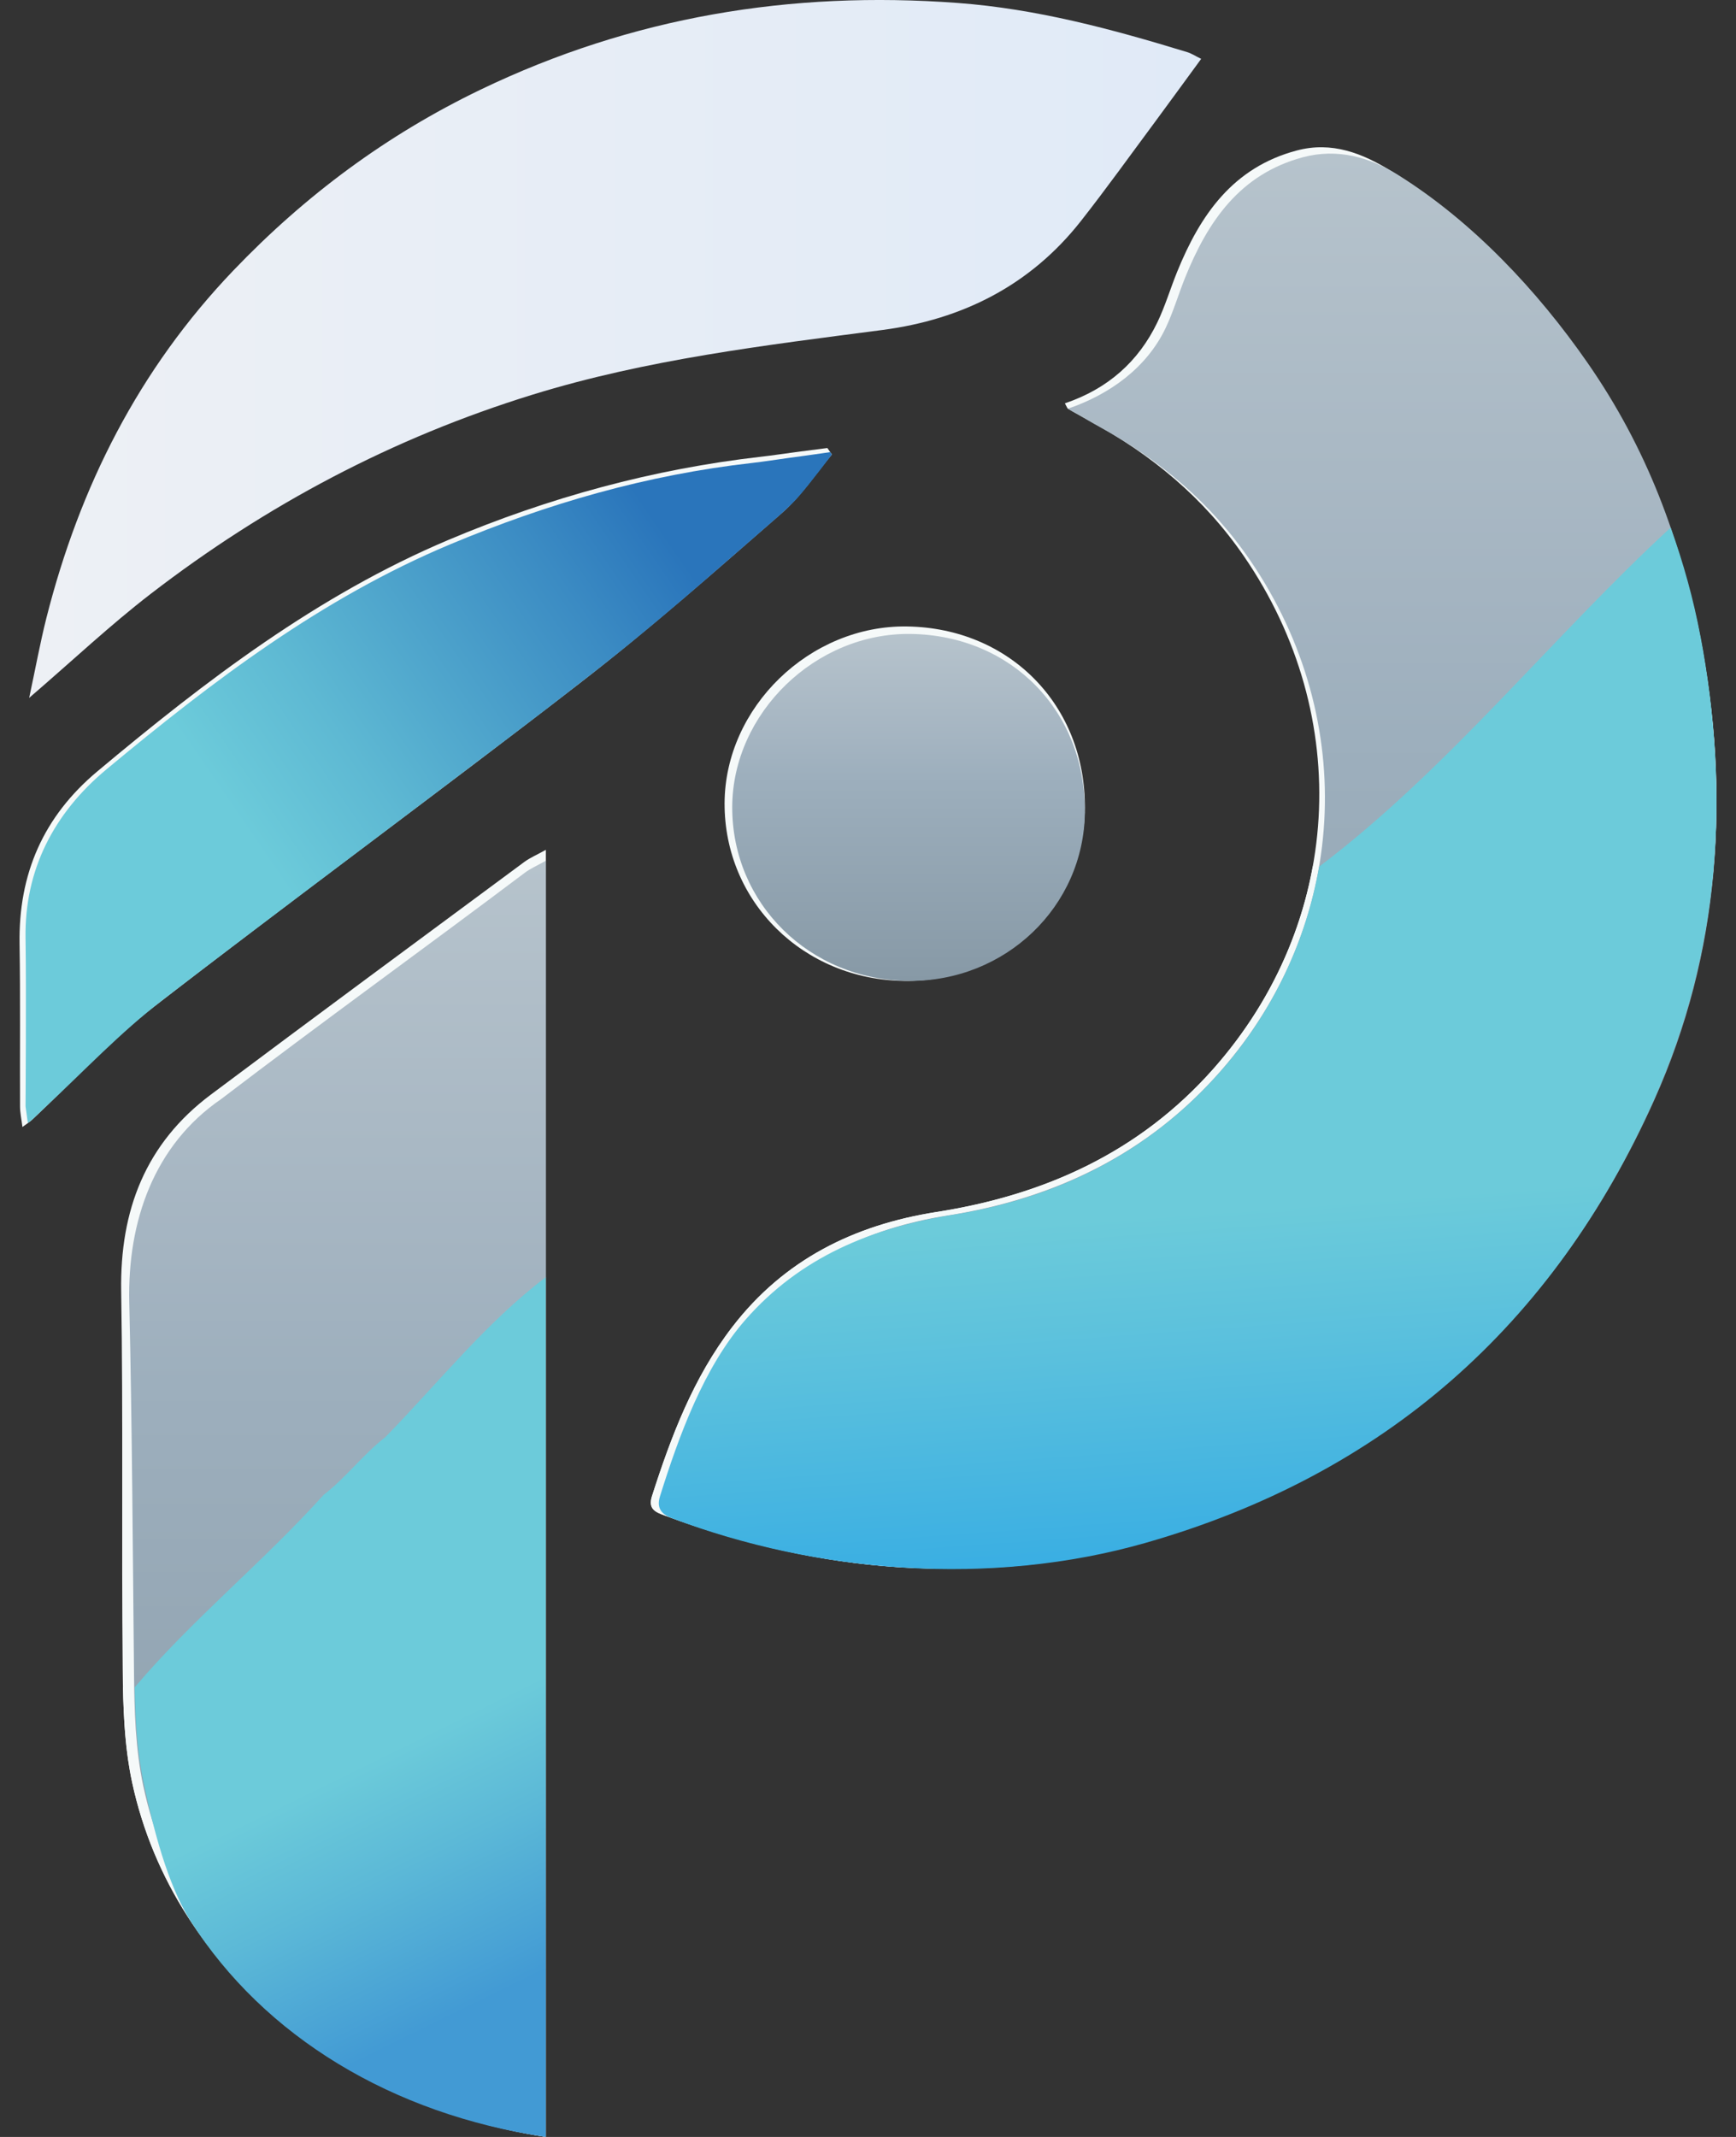 <svg width="52" height="64" viewBox="0 0 52 64" fill="none" xmlns="http://www.w3.org/2000/svg">
<rect x="0" y="0" width="52" height="64" fill="#333333" stroke="none"/>
<path d="M31.899 12.079C33.179 11.646 34.101 10.832 34.669 9.651C34.902 9.166 35.056 8.644 35.259 8.143C35.951 6.438 36.93 5.014 38.844 4.507C39.898 4.227 40.815 4.592 41.675 5.125C43.941 6.53 45.737 8.432 47.255 10.596C49.052 13.157 50.329 15.976 50.921 19.047C51.836 23.784 51.532 28.449 49.521 32.888C46.414 39.741 41.178 44.173 33.945 46.202C29.196 47.532 24.519 47.088 19.929 45.395C19.658 45.294 19.4 45.212 19.528 44.809C20.105 43.01 20.77 41.256 21.935 39.74C23.484 37.725 25.581 36.685 28.054 36.297C31.293 35.79 34.139 34.505 36.348 32.006C40.219 27.63 40.57 21.473 37.258 16.655C36.062 14.915 34.5 13.619 32.665 12.621C32.437 12.497 32.213 12.369 31.987 12.24C31.972 12.232 31.966 12.204 31.897 12.079H31.899Z" fill="#F5F9F9"/>
<path d="M50.923 19.047C50.707 17.932 50.4 16.85 50.013 15.801C46.362 19.094 43.269 23.034 39.323 25.95C38.929 28.125 37.934 30.216 36.35 32.008C34.139 34.507 31.294 35.792 28.055 36.299C25.582 36.687 23.486 37.729 21.937 39.742C20.771 41.256 20.105 43.012 19.53 44.811C19.401 45.214 19.658 45.296 19.931 45.396C24.521 47.09 29.2 47.534 33.946 46.204C41.18 44.177 46.418 39.743 49.523 32.89C51.536 28.451 51.838 23.786 50.923 19.049V19.047Z" fill="#F5F9F9"/>
<path d="M16.35 64C10.537 63.113 5.222 59.222 3.96 53.392C3.72 52.286 3.687 51.122 3.675 49.985C3.637 46.212 3.691 42.439 3.63 38.668C3.59 36.247 4.359 34.246 6.318 32.781C9.438 30.445 12.574 28.131 15.707 25.813C15.874 25.69 16.07 25.608 16.351 25.452V64H16.35Z" fill="#F5F9F9"/>
<path d="M11.416 43.032C10.721 43.553 10.2 44.248 9.506 44.769C7.604 46.817 5.457 48.498 3.684 50.533C3.703 51.494 3.759 52.463 3.96 53.39C5.223 59.222 10.537 63.111 16.35 63.998V38.249C14.516 39.602 13.076 41.372 11.416 43.031V43.032Z" fill="#F5F9F9"/>
<path d="M0.874 20.9C1.063 20.017 1.201 19.26 1.388 18.515C2.385 14.576 4.156 11.063 6.991 8.1C9.143 5.851 11.581 4.04 14.394 2.685C18.929 0.504 23.686 -0.283 28.681 0.088C31.053 0.264 33.314 0.873 35.567 1.563C35.687 1.599 35.794 1.672 35.98 1.763C35.499 2.419 35.046 3.044 34.586 3.666C33.851 4.656 33.132 5.66 32.37 6.629C30.857 8.548 28.823 9.569 26.437 9.882C22.906 10.344 19.377 10.762 15.952 11.82C11.768 13.112 7.97 15.125 4.514 17.786C3.304 18.718 2.185 19.773 0.874 20.901V20.9Z" fill="url(#paint0_linear_2172_1357)"/>
<path d="M24.919 13.611C24.424 14.2 23.995 14.863 23.424 15.361C21.439 17.093 19.459 18.84 17.376 20.452C13.137 23.734 8.807 26.9 4.568 30.184C3.276 31.185 2.159 32.414 0.961 33.536C0.9 33.593 0.829 33.637 0.672 33.753C0.641 33.502 0.601 33.324 0.6 33.147C0.593 31.522 0.612 29.896 0.586 28.272C0.551 26.172 1.299 24.453 2.922 23.097C6.164 20.384 9.509 17.826 13.439 16.167C16.44 14.901 19.558 14.048 22.802 13.678C23.146 13.64 23.486 13.586 23.828 13.541C24.146 13.5 24.464 13.46 24.782 13.418C24.829 13.482 24.874 13.548 24.921 13.613L24.919 13.611Z" fill="#F5F9F9"/>
<path d="M24.919 13.611C24.919 13.611 24.271 14.474 23.924 14.87C23.729 15.092 23.445 15.351 23.243 15.526C21.774 16.801 20.322 18.09 18.813 19.316C18.328 19.71 17.8 20.127 17.305 20.507C15.975 21.548 14.547 22.617 13.153 23.675C10.384 25.773 7.611 27.841 4.855 29.962C3.59 30.935 2.526 32.07 1.353 33.161C1.317 33.196 1.122 33.387 0.983 33.514C0.9 33.59 0.834 33.633 0.834 33.633L0.765 33.135C0.765 33.135 0.791 29.677 0.765 28.099C0.732 26.06 1.607 24.356 3.193 23.038C6.364 20.403 9.632 17.918 13.477 16.306C16.413 15.077 19.367 14.222 22.538 13.864C22.873 13.826 23.304 13.758 23.637 13.713C23.948 13.673 24.603 13.579 24.603 13.579L24.867 13.54L24.917 13.611H24.919Z" fill="url(#paint1_linear_2172_1357)"/>
<path d="M32.496 24.208C32.474 27.098 30.067 29.406 27.102 29.378C24.066 29.351 21.694 27.011 21.704 24.055C21.715 21.183 24.259 18.718 27.17 18.762C30.252 18.809 32.52 21.127 32.496 24.208Z" fill="#F5F9F9"/>
<path d="M31.989 12.24C33.25 11.81 34.351 11.005 34.912 9.83C35.143 9.347 35.294 8.828 35.493 8.329C36.176 6.631 37.14 5.215 39.026 4.71C40.066 4.432 41.037 4.712 41.883 5.243C44.116 6.641 46.053 8.706 47.548 10.858C49.32 13.407 50.344 16.124 50.928 19.18C51.829 23.895 51.53 28.538 49.547 32.956C46.485 39.776 41.324 44.187 34.194 46.206C29.516 47.531 24.905 47.088 20.381 45.401C20.113 45.302 19.86 45.219 19.986 44.82C20.554 43.029 21.211 41.284 22.359 39.774C23.885 37.77 25.954 36.789 28.39 36.403C31.582 35.9 34.386 34.564 36.563 32.077C40.379 27.721 40.724 21.594 37.459 16.799C36.28 15.068 34.742 13.777 32.934 12.784C32.709 12.661 32.515 12.541 32.294 12.414C32.279 12.405 32.209 12.377 31.985 12.239L31.989 12.24Z" fill="url(#paint2_linear_2172_1357)"/>
<path d="M50.933 19.047C50.723 17.932 50.422 16.85 50.042 15.801C46.471 19.094 43.373 23.04 39.514 25.955C39.128 28.13 38.184 30.21 36.635 32.003C34.472 34.502 31.697 35.877 28.529 36.385C26.11 36.772 23.97 37.651 22.329 39.526C21.08 40.952 20.332 43.014 19.769 44.813C19.642 45.216 19.878 45.377 20.144 45.476C24.465 47.109 29.684 47.536 34.328 46.204C41.404 44.177 46.525 39.743 49.564 32.89C51.532 28.451 51.829 23.786 50.935 19.049L50.933 19.047Z" fill="url(#paint3_linear_2172_1357)"/>
<path d="M16.35 64C10.692 63.119 5.52 59.264 4.29 53.48C4.057 52.385 4.024 51.23 4.014 50.102C3.976 46.363 3.958 42.742 3.872 39.012C3.814 36.573 4.617 34.293 6.622 32.918C9.658 30.601 12.673 28.433 15.723 26.136C15.884 26.014 16.076 25.933 16.35 25.778V63.998V64Z" fill="url(#paint4_linear_2172_1357)"/>
<path d="M11.553 43.032C10.877 43.554 10.37 44.248 9.695 44.769C7.845 46.817 5.758 48.498 4.035 50.533C4.054 51.494 4.108 52.463 4.302 53.39C4.587 54.743 5.012 56.442 5.718 57.548C7.915 60.99 11.744 63.321 16.348 64V38.251C14.566 39.604 13.165 41.374 11.551 43.032H11.553Z" fill="url(#paint5_linear_2172_1357)"/>
<path d="M32.496 24.318C32.473 27.147 30.118 29.404 27.216 29.377C24.245 29.349 21.924 27.06 21.933 24.166C21.944 21.355 24.432 18.944 27.282 18.986C30.299 19.031 32.519 21.301 32.494 24.316L32.496 24.318Z" fill="url(#paint6_linear_2172_1357)"/>
<defs>
<linearGradient id="paint0_linear_2172_1357" x1="0.874" y1="10.45" x2="35.98" y2="10.45" gradientUnits="userSpaceOnUse">
<stop stop-color="#EDF0F5"/>
<stop offset="1" stop-color="#E0EAF7"/>
</linearGradient>
<linearGradient id="paint1_linear_2172_1357" x1="-0.295" y1="29.715" x2="19.872" y2="15.903" gradientUnits="userSpaceOnUse">
<stop offset="0.37" stop-color="#6CCBDA"/>
<stop offset="0.53" stop-color="#5EB9D3"/>
<stop offset="0.86" stop-color="#3B8BC3"/>
<stop offset="1" stop-color="#2A75BB"/>
</linearGradient>
<linearGradient id="paint2_linear_2172_1357" x1="35.684" y1="4.6" x2="35.684" y2="46.98" gradientUnits="userSpaceOnUse">
<stop stop-color="#B6C3CC"/>
<stop offset="0.31" stop-color="#A4B4C1"/>
<stop offset="0.41" stop-color="#9DAFBD"/>
<stop offset="1" stop-color="#8799A6"/>
</linearGradient>
<linearGradient id="paint3_linear_2172_1357" x1="35.294" y1="30.249" x2="36.49" y2="46.6" gradientUnits="userSpaceOnUse">
<stop offset="0.37" stop-color="#6CCBDA"/>
<stop offset="0.62" stop-color="#5AC0DD"/>
<stop offset="1" stop-color="#39AEE3"/>
</linearGradient>
<linearGradient id="paint4_linear_2172_1357" x1="10.11" y1="25.778" x2="10.11" y2="64" gradientUnits="userSpaceOnUse">
<stop stop-color="#B6C3CC"/>
<stop offset="0.31" stop-color="#A4B4C1"/>
<stop offset="0.41" stop-color="#9DAFBD"/>
<stop offset="1" stop-color="#8799A6"/>
</linearGradient>
<linearGradient id="paint5_linear_2172_1357" x1="10.87" y1="47.602" x2="16.447" y2="58.974" gradientUnits="userSpaceOnUse">
<stop offset="0.37" stop-color="#6CCBDA"/>
<stop offset="0.63" stop-color="#5CB9D7"/>
<stop offset="1" stop-color="#429AD4"/>
</linearGradient>
<linearGradient id="paint6_linear_2172_1357" x1="27.215" y1="18.988" x2="27.215" y2="29.378" gradientUnits="userSpaceOnUse">
<stop stop-color="#B6C3CC"/>
<stop offset="0.31" stop-color="#A4B4C1"/>
<stop offset="0.41" stop-color="#9DAFBD"/>
<stop offset="1" stop-color="#8799A6"/>
</linearGradient>
</defs>
</svg>
